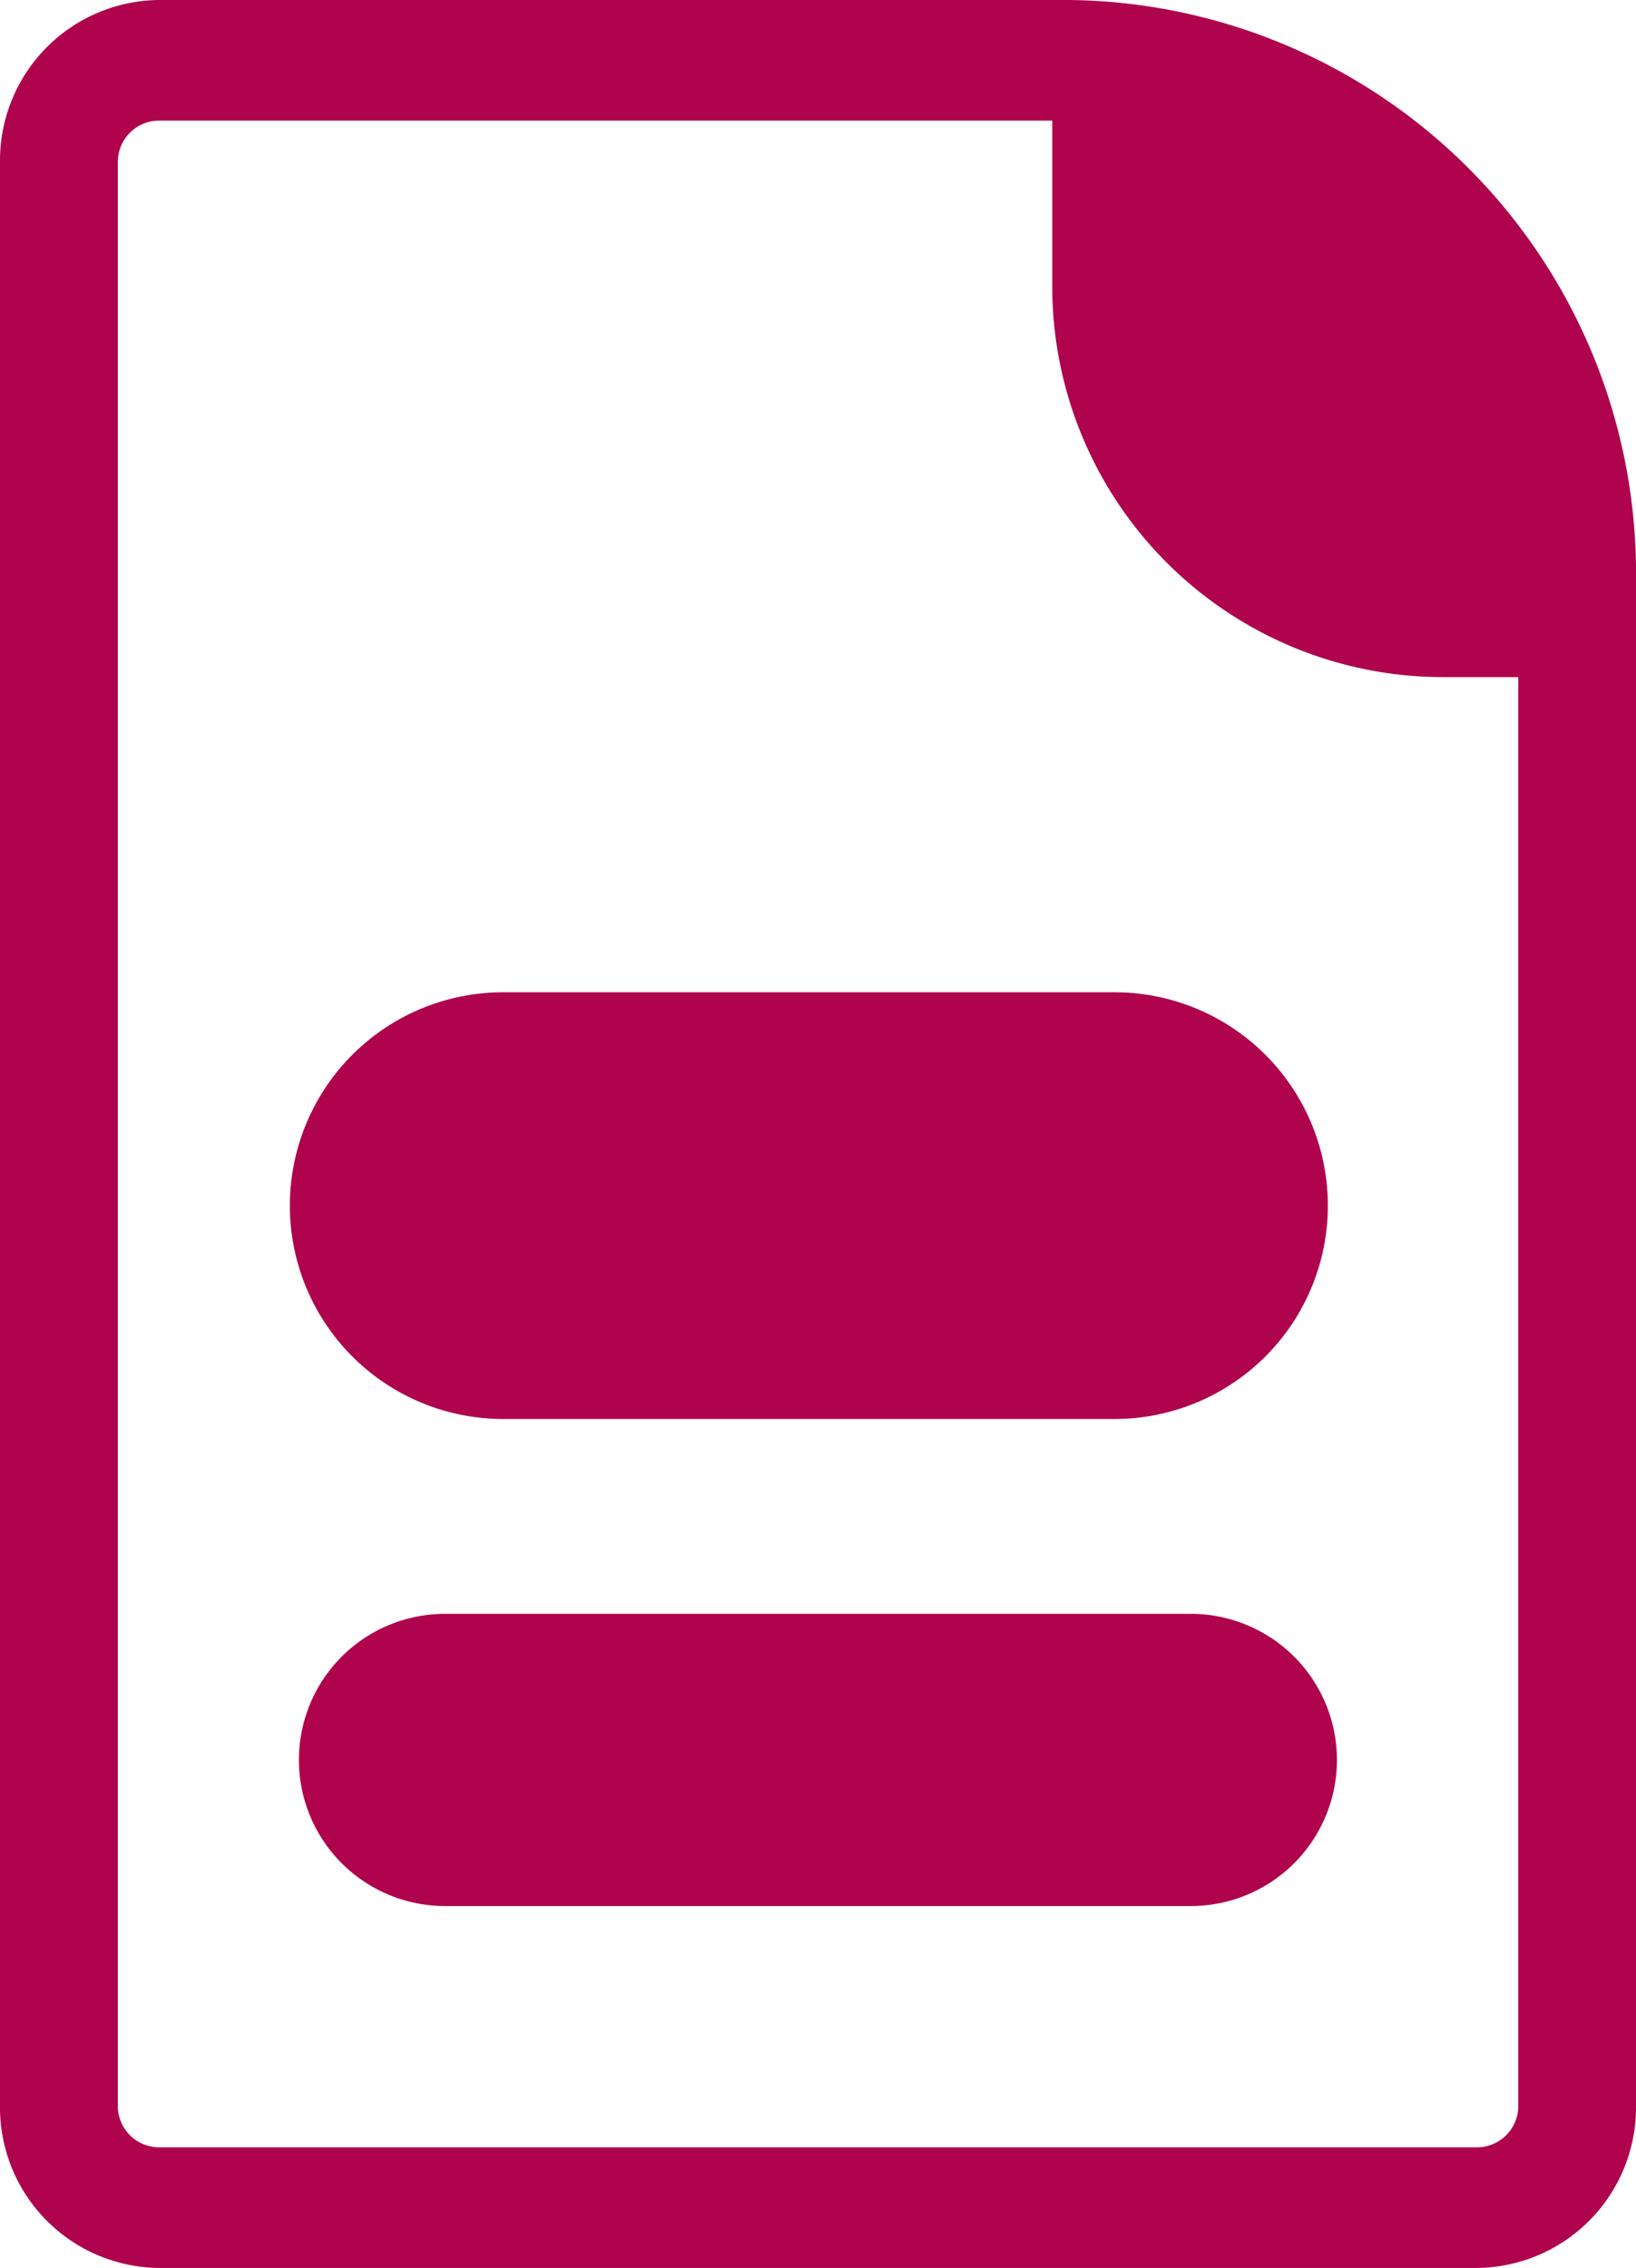 <svg xmlns="http://www.w3.org/2000/svg" width="44" height="61" viewBox="0 0 44 61"><path id="HIPAA_Form" data-name="HIPAA Form" d="M4.266,61A4.317,4.317,0,0,1,0,56.633V4.366A4.317,4.317,0,0,1,4.266,0h24.5A15.417,15.417,0,0,1,44,15.593v41.04A4.317,4.317,0,0,1,39.734,61ZM3.169,4.366V56.633a1.112,1.112,0,0,0,1.1,1.123H39.734a1.112,1.112,0,0,0,1.1-1.123V18.212H38.814A10.512,10.512,0,0,1,28.3,7.7V3.244H4.266A1.111,1.111,0,0,0,3.169,4.366Zm8.8,46.9a3.929,3.929,0,1,1,0-7.859H32.027a3.929,3.929,0,1,1,0,7.859Zm1.565-13.1a5.738,5.738,0,1,1,0-11.477H29.974a5.738,5.738,0,1,1,0,11.477Z" fill="#af034d"></path></svg>